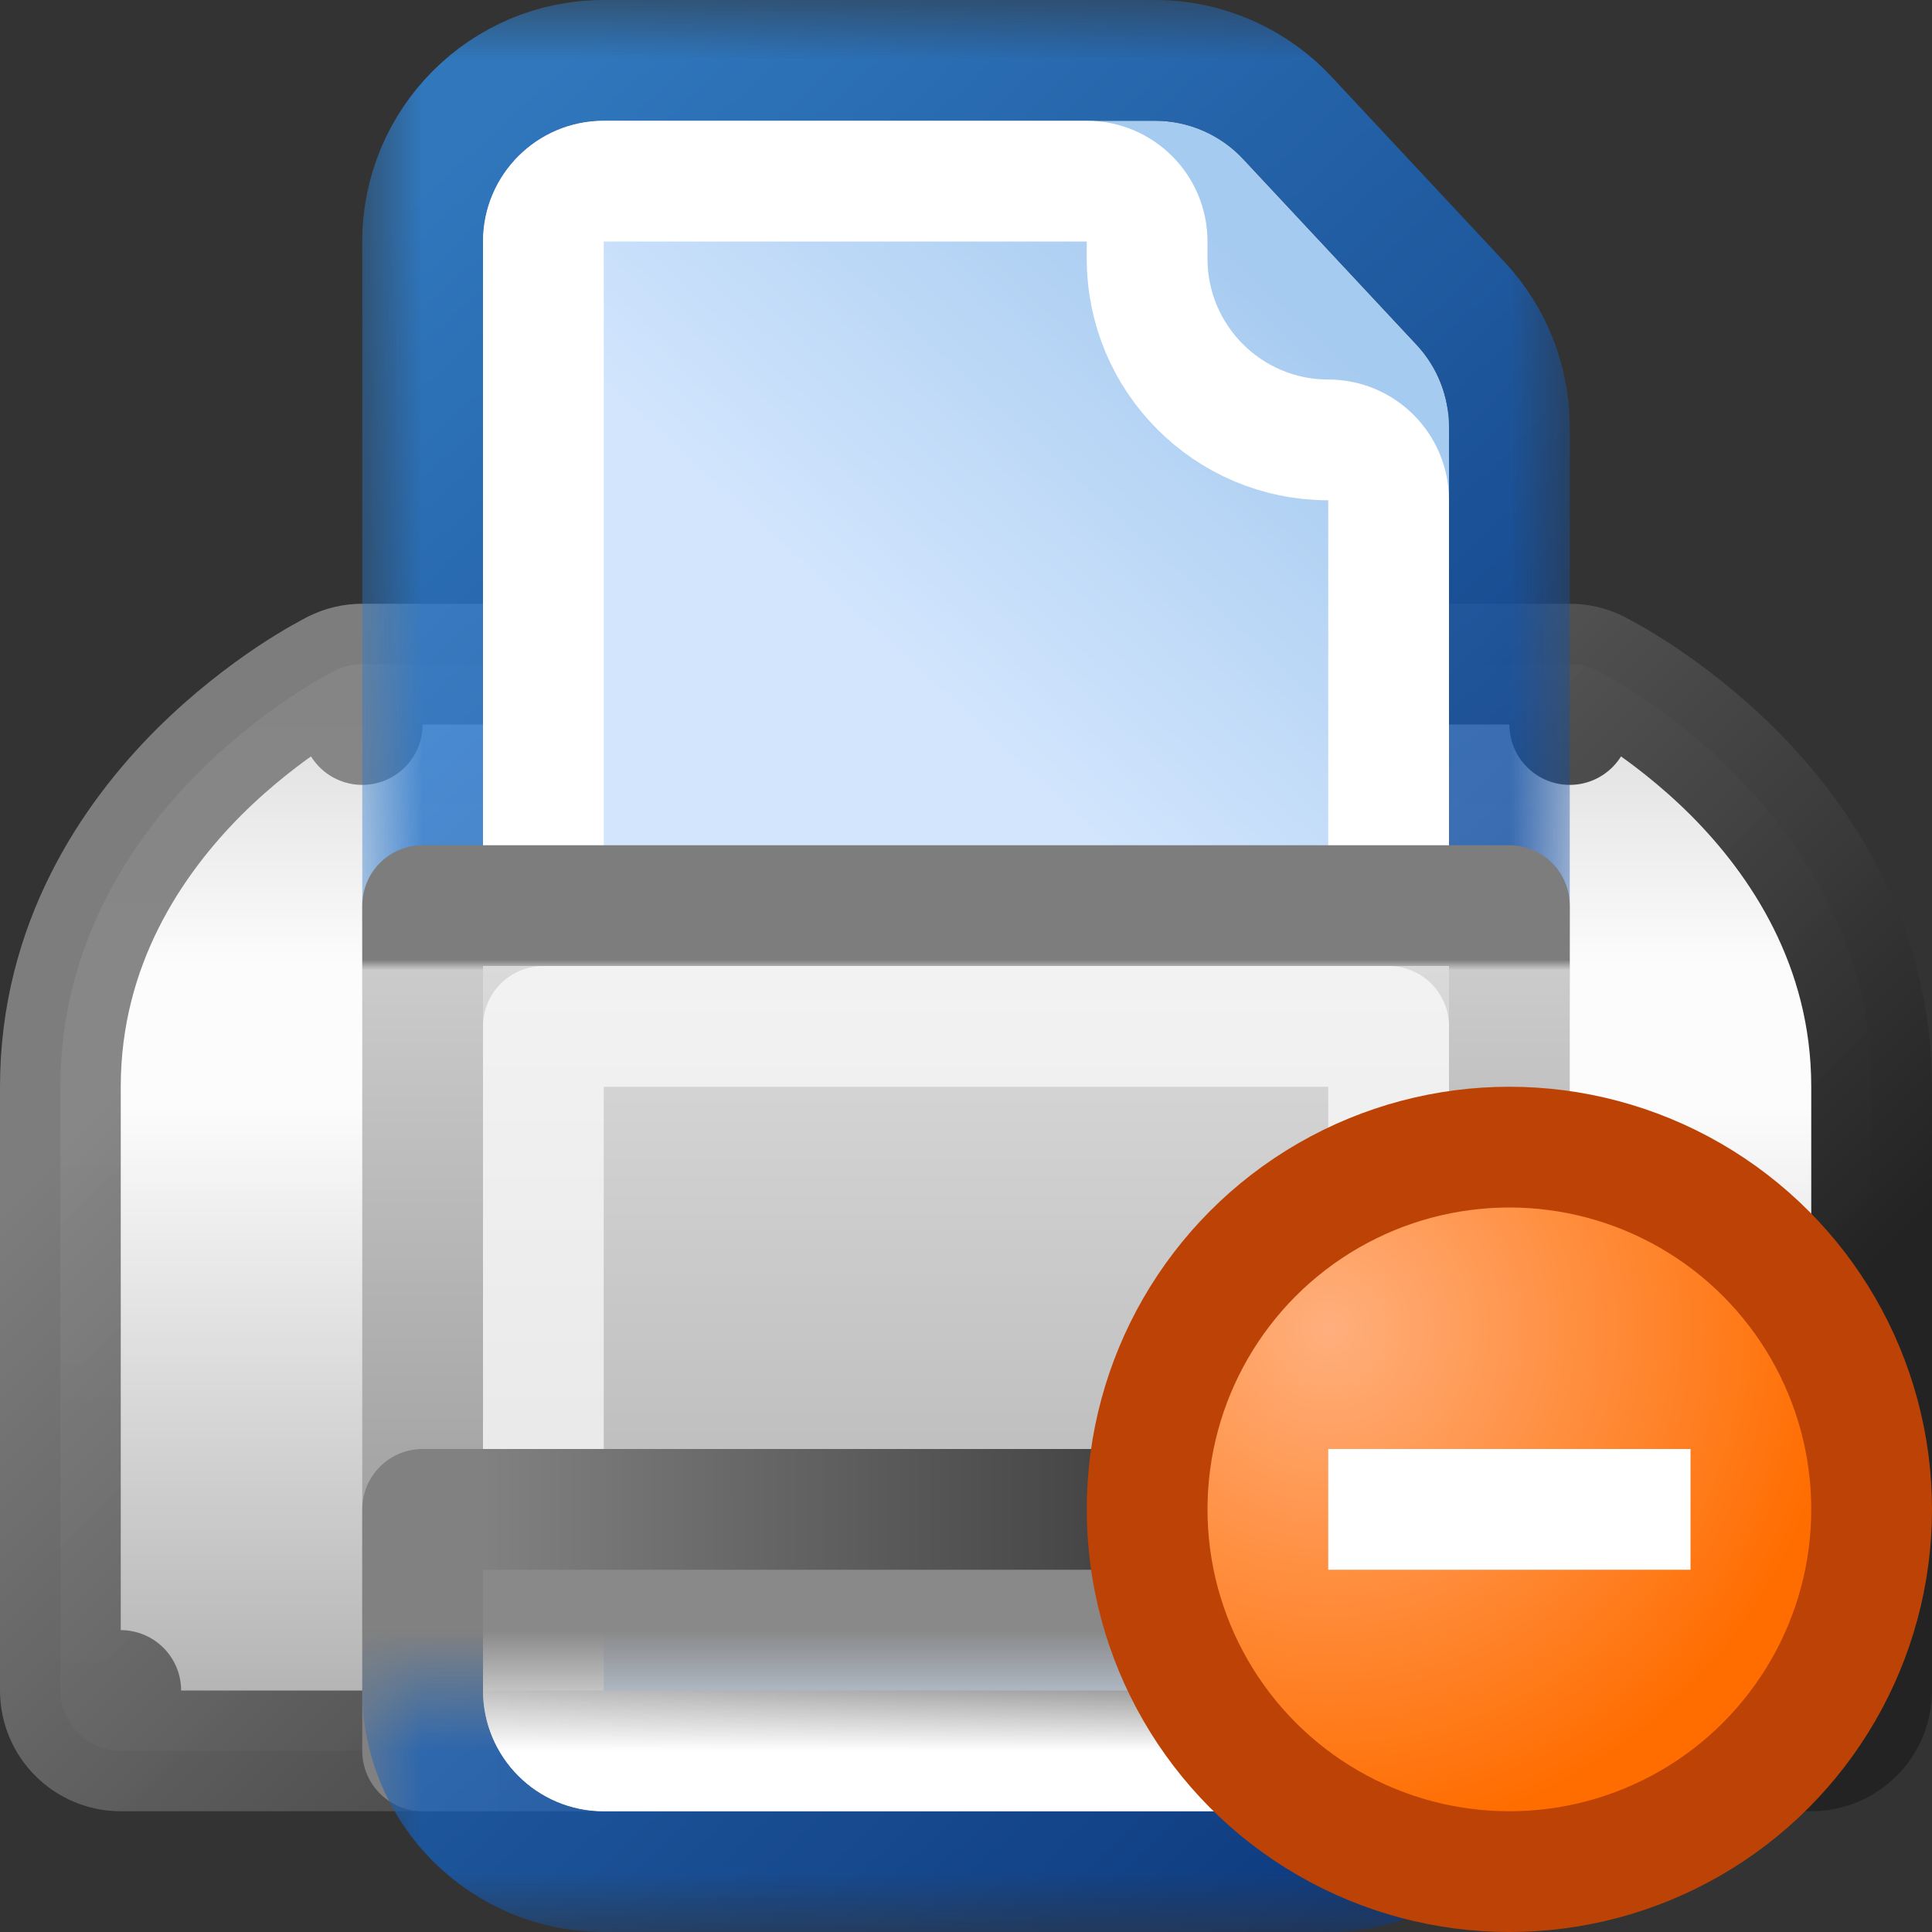 <svg width="16" height="16" viewBox="0 0 16 16" fill="none" xmlns="http://www.w3.org/2000/svg">
<rect x="0" y="0" width="16" height="16" fill="#333333" stroke="none"/>
<g clip-path="url(#clip0_451_8007)">
<rect x="4.5" y="3.5" width="7" height="4" fill="#C3C3C3" stroke="#9C9C9C" stroke-linejoin="round"/>
<path d="M3 5.5C2.922 5.5 2.846 5.518 2.776 5.553L3 6C2.776 5.553 2.776 5.553 2.776 5.553L2.776 5.553L2.775 5.554L2.772 5.555L2.765 5.559L2.742 5.571C2.724 5.581 2.698 5.595 2.666 5.613C2.602 5.649 2.514 5.702 2.41 5.771C2.202 5.91 1.925 6.118 1.646 6.396C1.092 6.951 0.5 7.821 0.5 9V9.012V9.023V9.035V9.047V9.059V9.071V9.083V9.094V9.106V9.118V9.13V9.142V9.154V9.166V9.178V9.19V9.202V9.214V9.227V9.239V9.251V9.263V9.275V9.287V9.3V9.312V9.324V9.336V9.349V9.361V9.373V9.386V9.398V9.411V9.423V9.435V9.448V9.46V9.473V9.485V9.498V9.51V9.523V9.535V9.548V9.56V9.573V9.586V9.598V9.611V9.623V9.636V9.649V9.661V9.674V9.687V9.7V9.712V9.725V9.738V9.751V9.763V9.776V9.789V9.802V9.815V9.828V9.84V9.853V9.866V9.879V9.892V9.905V9.918V9.931V9.944V9.957V9.97V9.983V9.995V10.008V10.021V10.034V10.047V10.06V10.073V10.086V10.1V10.113V10.126V10.139V10.152V10.165V10.178V10.191V10.204V10.217V10.23V10.243V10.257V10.27V10.283V10.296V10.309V10.322V10.335V10.348V10.362V10.375V10.388V10.401V10.414V10.427V10.441V10.454V10.467V10.48V10.493V10.506V10.52V10.533V10.546V10.559V10.572V10.585V10.599V10.612V10.625V10.638V10.651V10.665V10.678V10.691V10.704V10.717V10.73V10.744V10.757V10.77V10.783V10.796V10.809V10.823V10.836V10.849V10.862V10.875V10.888V10.902V10.915V10.928V10.941V10.954V10.967V10.98V10.993V11.007V11.02V11.033V11.046V11.059V11.072V11.085V11.098V11.111V11.124V11.137V11.15V11.164V11.177V11.19V11.203V11.216V11.229V11.242V11.255V11.268V11.28V11.293V11.306V11.319V11.332V11.345V11.358V11.371V11.384V11.397V11.41V11.422V11.435V11.448V11.461V11.474V11.486V11.499V11.512V11.525V11.538V11.55V11.563V11.576V11.588V11.601V11.614V11.627V11.639V11.652V11.664V11.677V11.69V11.702V11.715V11.727V11.74V11.752V11.765V11.777V11.79V11.802V11.815V11.827V11.839V11.852V11.864V11.877V11.889V11.901V11.914V11.926V11.938V11.95V11.963V11.975V11.987V11.999V12.011V12.023V12.036V12.048V12.06V12.072V12.084V12.096V12.108V12.12V12.132V12.144V12.155V12.167V12.179V12.191V12.203V12.215V12.226V12.238V12.25V12.262V12.273V12.285V12.297V12.308V12.32V12.332V12.343V12.354V12.366V12.377V12.389V12.4V12.412V12.423V12.434V12.446V12.457V12.468V12.48V12.491V12.502V12.513V12.524V12.535V12.546V12.557V12.569V12.579V12.591V12.601V12.612V12.623V12.634V12.645V12.656V12.666V12.677V12.688V12.698V12.709V12.72V12.73V12.741V12.752V12.762V12.772V12.783V12.793V12.804V12.814V12.824V12.835V12.845V12.855V12.865V12.875V12.885V12.895V12.905V12.915V12.925V12.935V12.945V12.955V12.965V12.975V12.985V12.994V13.004V13.014V13.023V13.033V13.042V13.052V13.061V13.071V13.08V13.09V13.099V13.108V13.118V13.127V13.136V13.145V13.154V13.163V13.172V13.181V13.19V13.199V13.208V13.217V13.226V13.234V13.243V13.252V13.261V13.269V13.278V13.286V13.295V13.303V13.311V13.32V13.328V13.336V13.345V13.353V13.361V13.369V13.377V13.385V13.393V13.401V13.409V13.417V13.425V13.432V13.44V13.448V13.455V13.463V13.47V13.478V13.485V13.493V13.5V13.507V13.515V13.522V13.529V13.536V13.543V13.55V13.557V13.564V13.571V13.578V13.585V13.591V13.598V13.605V13.611V13.618V13.624V13.631V13.637V13.643V13.65V13.656V13.662V13.668V13.674V13.681V13.687V13.692V13.698V13.704V13.71V13.716V13.721V13.727V13.733V13.738V13.744V13.749V13.754V13.76V13.765V13.77V13.775V13.78V13.786V13.791V13.796V13.8V13.805V13.81V13.815V13.819V13.824V13.829V13.833V13.838V13.842V13.846V13.851V13.855V13.859V13.863V13.867V13.871V13.875V13.879V13.883V13.887V13.89V13.894V13.898V13.901V13.905V13.908V13.911V13.915V13.918V13.921V13.924V13.927V13.93V13.933V13.936V13.939V13.942V13.944V13.947V13.95V13.952V13.954V13.957V13.959V13.961V13.964V13.966V13.968V13.97V13.972V13.974V13.976V13.977V13.979V13.981V13.982V13.984V13.985V13.986V13.988V13.989V13.99V13.991V13.992V13.993V13.994V13.995V13.996V13.997V13.997V13.998V13.998V13.999V13.999V13.999V14V14V14L1 14H0.5C0.5 14.276 0.724 14.5 1 14.5H15C15.276 14.5 15.5 14.276 15.5 14H15L15.5 14V14V14V13.999V13.999V13.999V13.998V13.998V13.997V13.997V13.996V13.995V13.994V13.993V13.992V13.991V13.99V13.989V13.988V13.986V13.985V13.984V13.982V13.981V13.979V13.977V13.976V13.974V13.972V13.97V13.968V13.966V13.964V13.961V13.959V13.957V13.954V13.952V13.95V13.947V13.944V13.942V13.939V13.936V13.933V13.93V13.927V13.924V13.921V13.918V13.915V13.911V13.908V13.905V13.901V13.898V13.894V13.89V13.887V13.883V13.879V13.875V13.871V13.867V13.863V13.859V13.855V13.851V13.846V13.842V13.838V13.833V13.829V13.824V13.819V13.815V13.81V13.805V13.8V13.796V13.791V13.786V13.78V13.775V13.77V13.765V13.76V13.754V13.749V13.744V13.738V13.733V13.727V13.721V13.716V13.71V13.704V13.698V13.692V13.687V13.681V13.674V13.668V13.662V13.656V13.65V13.643V13.637V13.631V13.624V13.618V13.611V13.605V13.598V13.591V13.585V13.578V13.571V13.564V13.557V13.55V13.543V13.536V13.529V13.522V13.515V13.507V13.5V13.493V13.485V13.478V13.47V13.463V13.455V13.448V13.44V13.432V13.425V13.417V13.409V13.401V13.393V13.385V13.377V13.369V13.361V13.353V13.345V13.336V13.328V13.32V13.311V13.303V13.295V13.286V13.278V13.269V13.261V13.252V13.243V13.234V13.226V13.217V13.208V13.199V13.19V13.181V13.172V13.163V13.154V13.145V13.136V13.127V13.118V13.108V13.099V13.09V13.08V13.071V13.061V13.052V13.042V13.033V13.023V13.014V13.004V12.994V12.985V12.975V12.965V12.955V12.945V12.935V12.925V12.915V12.905V12.895V12.885V12.875V12.865V12.855V12.845V12.835V12.824V12.814V12.804V12.793V12.783V12.772V12.762V12.752V12.741V12.73V12.72V12.709V12.698V12.688V12.677V12.666V12.656V12.645V12.634V12.623V12.612V12.601V12.591V12.579V12.569V12.557V12.546V12.535V12.524V12.513V12.502V12.491V12.48V12.468V12.457V12.446V12.434V12.423V12.412V12.4V12.389V12.377V12.366V12.354V12.343V12.332V12.32V12.308V12.297V12.285V12.273V12.262V12.25V12.238V12.226V12.215V12.203V12.191V12.179V12.167V12.155V12.144V12.132V12.12V12.108V12.096V12.084V12.072V12.06V12.048V12.036V12.023V12.011V11.999V11.987V11.975V11.963V11.95V11.938V11.926V11.914V11.901V11.889V11.877V11.864V11.852V11.839V11.827V11.815V11.802V11.79V11.777V11.765V11.752V11.74V11.727V11.715V11.702V11.69V11.677V11.664V11.652V11.639V11.627V11.614V11.601V11.588V11.576V11.563V11.55V11.538V11.525V11.512V11.499V11.486V11.474V11.461V11.448V11.435V11.422V11.41V11.397V11.384V11.371V11.358V11.345V11.332V11.319V11.306V11.293V11.28V11.268V11.255V11.242V11.229V11.216V11.203V11.19V11.177V11.164V11.15V11.137V11.124V11.111V11.098V11.085V11.072V11.059V11.046V11.033V11.02V11.007V10.993V10.98V10.967V10.954V10.941V10.928V10.915V10.902V10.888V10.875V10.862V10.849V10.836V10.823V10.809V10.796V10.783V10.77V10.757V10.744V10.73V10.717V10.704V10.691V10.678V10.665V10.651V10.638V10.625V10.612V10.599V10.585V10.572V10.559V10.546V10.533V10.52V10.506V10.493V10.48V10.467V10.454V10.441V10.427V10.414V10.401V10.388V10.375V10.362V10.348V10.335V10.322V10.309V10.296V10.283V10.27V10.257V10.243V10.23V10.217V10.204V10.191V10.178V10.165V10.152V10.139V10.126V10.113V10.1V10.086V10.073V10.06V10.047V10.034V10.021V10.008V9.995V9.983V9.97V9.957V9.944V9.931V9.918V9.905V9.892V9.879V9.866V9.853V9.84V9.828V9.815V9.802V9.789V9.776V9.763V9.751V9.738V9.725V9.712V9.7V9.687V9.674V9.661V9.649V9.636V9.623V9.611V9.598V9.586V9.573V9.56V9.548V9.535V9.523V9.51V9.498V9.485V9.473V9.46V9.448V9.435V9.423V9.411V9.398V9.386V9.373V9.361V9.349V9.336V9.324V9.312V9.3V9.287V9.275V9.263V9.251V9.239V9.227V9.214V9.202V9.19V9.178V9.166V9.154V9.142V9.13V9.118V9.106V9.094V9.083V9.071V9.059V9.047V9.035V9.023V9.012V9C15.5 7.821 14.908 6.951 14.354 6.396C14.075 6.118 13.798 5.91 13.59 5.771C13.486 5.702 13.398 5.649 13.334 5.613C13.302 5.595 13.277 5.581 13.258 5.571L13.235 5.559L13.228 5.555L13.225 5.554L13.224 5.553L13.224 5.553C13.224 5.553 13.224 5.553 13 6L13.224 5.553C13.154 5.518 13.078 5.5 13 5.5H3Z" fill="url(#paint0_linear_451_8007)" stroke="url(#paint1_linear_451_8007)" stroke-linejoin="round"/>
<mask id="mask0_451_8007" style="mask-type:alpha" maskUnits="userSpaceOnUse" x="3" y="0" width="10" height="8">
<rect x="3" width="10" height="8" fill="#D9D9D9"/>
</mask>
<g mask="url(#mask0_451_8007)">
<path d="M4 2C4 1.448 4.448 1 5 1H9.565C9.843 1 10.107 1.115 10.296 1.318L11.731 2.855C11.904 3.04 12 3.284 12 3.537V10C12 10.552 11.552 11 11 11H5C4.448 11 4 10.552 4 10V2Z" fill="url(#paint2_linear_451_8007)"/>
<path d="M5 0.5C4.172 0.5 3.5 1.172 3.5 2V10C3.5 10.828 4.172 11.5 5 11.5H11C11.828 11.5 12.5 10.828 12.5 10V3.537C12.5 3.157 12.356 2.791 12.097 2.514L10.662 0.977C10.378 0.673 9.981 0.5 9.565 0.5H5Z" stroke="url(#paint3_linear_451_8007)" stroke-opacity="0.8" stroke-linejoin="round"/>
<path d="M4.5 2C4.5 1.724 4.724 1.5 5 1.5H9C9.276 1.5 9.5 1.724 9.5 2V2.143C9.5 2.971 10.172 3.643 11 3.643C11.276 3.643 11.5 3.867 11.5 4.143V10C11.5 10.276 11.276 10.5 11 10.5H5C4.724 10.5 4.5 10.276 4.5 10V2Z" stroke="white" stroke-linejoin="round" style="mix-blend-mode:soft-light"/>
</g>
<rect x="3.5" y="7.5" width="9" height="6" fill="url(#paint4_linear_451_8007)" stroke="url(#paint5_linear_451_8007)" stroke-linejoin="round"/>
<rect x="4.5" y="8.5" width="7" height="4" stroke="white" stroke-opacity="0.66" stroke-linejoin="round"/>
<rect x="3.5" y="12.5" width="9" height="2" fill="#898989" stroke="url(#paint6_linear_451_8007)" stroke-linejoin="round"/>
<mask id="mask1_451_8007" style="mask-type:alpha" maskUnits="userSpaceOnUse" x="3" y="14" width="10" height="2">
<rect x="3" y="14" width="10" height="2" fill="#D9D9D9"/>
</mask>
<g mask="url(#mask1_451_8007)">
<path d="M4 6C4 5.448 4.448 5 5 5H9.565C9.843 5 10.107 5.115 10.296 5.318L11.731 6.855C11.904 7.04 12 7.284 12 7.537V14C12 14.552 11.552 15 11 15H5C4.448 15 4 14.552 4 14V6Z" fill="url(#paint7_linear_451_8007)"/>
<path d="M5 4.5C4.172 4.5 3.5 5.172 3.5 6V14C3.5 14.828 4.172 15.5 5 15.5H11C11.828 15.5 12.5 14.828 12.5 14V7.537C12.5 7.157 12.356 6.791 12.097 6.514L10.662 4.977C10.378 4.673 9.981 4.5 9.565 4.5H5Z" stroke="url(#paint8_linear_451_8007)" stroke-opacity="0.8" stroke-linejoin="round"/>
<path d="M4.5 6C4.5 5.724 4.724 5.5 5 5.5H9C9.276 5.5 9.5 5.724 9.5 6V6.143C9.5 6.971 10.172 7.643 11 7.643C11.276 7.643 11.5 7.867 11.5 8.143V14C11.5 14.276 11.276 14.5 11 14.5H5C4.724 14.5 4.5 14.276 4.5 14V6Z" stroke="white" stroke-linejoin="round" style="mix-blend-mode:soft-light"/>
</g>
</g>
<circle cx="12.5" cy="12.5" r="3" fill="url(#paint9_radial_451_8007)" stroke="#BC4305"/>
<path fill-rule="evenodd" clip-rule="evenodd" d="M14 13H11V12H14V13Z" fill="white"/>
<defs>
<linearGradient id="paint0_linear_451_8007" x1="8" y1="6" x2="8" y2="14" gradientUnits="userSpaceOnUse">
<stop stop-color="#DFDFDF"/>
<stop offset="0.249" stop-color="#FCFCFC"/>
<stop offset="0.394" stop-color="#FCFCFC"/>
<stop offset="1" stop-color="#B5B5B5"/>
</linearGradient>
<linearGradient id="paint1_linear_451_8007" x1="12" y1="14" x2="4" y2="6" gradientUnits="userSpaceOnUse">
<stop stop-color="#232323"/>
<stop offset="1" stop-color="#818181" stop-opacity="0.953"/>
</linearGradient>
<linearGradient id="paint2_linear_451_8007" x1="4" y1="11" x2="12.642" y2="1.59" gradientUnits="userSpaceOnUse">
<stop offset="0.5" stop-color="#D2E5FD"/>
<stop offset="0.845" stop-color="#A6CBF0"/>
</linearGradient>
<linearGradient id="paint3_linear_451_8007" x1="4" y1="1.15" x2="12.642" y2="10.561" gradientUnits="userSpaceOnUse">
<stop stop-color="#2F88DF"/>
<stop offset="1" stop-color="#053C92"/>
</linearGradient>
<linearGradient id="paint4_linear_451_8007" x1="8" y1="8" x2="8" y2="13" gradientUnits="userSpaceOnUse">
<stop stop-color="#DADADA"/>
<stop offset="1" stop-color="#B9B9B9"/>
</linearGradient>
<linearGradient id="paint5_linear_451_8007" x1="8" y1="7" x2="8" y2="14" gradientUnits="userSpaceOnUse">
<stop offset="0.136" stop-color="#7D7D7D"/>
<stop offset="0.148" stop-color="#CBCBCB"/>
<stop offset="1" stop-color="#959595"/>
</linearGradient>
<linearGradient id="paint6_linear_451_8007" x1="12" y1="13.5" x2="4" y2="13.5" gradientUnits="userSpaceOnUse">
<stop stop-color="#232323"/>
<stop offset="1" stop-color="#818181"/>
</linearGradient>
<linearGradient id="paint7_linear_451_8007" x1="4" y1="15" x2="12.642" y2="5.59" gradientUnits="userSpaceOnUse">
<stop offset="0.5" stop-color="#D2E5FD"/>
<stop offset="0.845" stop-color="#A6CBF0"/>
</linearGradient>
<linearGradient id="paint8_linear_451_8007" x1="4" y1="5.15" x2="12.642" y2="14.561" gradientUnits="userSpaceOnUse">
<stop stop-color="#2F88DF"/>
<stop offset="1" stop-color="#053C92"/>
</linearGradient>
<radialGradient id="paint9_radial_451_8007" cx="0" cy="0" r="1" gradientUnits="userSpaceOnUse" gradientTransform="translate(11 11) rotate(45) scale(4.243)">
<stop stop-color="#FFAF7D"/>
<stop offset="1" stop-color="#FF6D00"/>
</radialGradient>
<clipPath id="clip0_451_8007">
<rect width="16" height="16" fill="white"/>
</clipPath>
</defs>
</svg>
